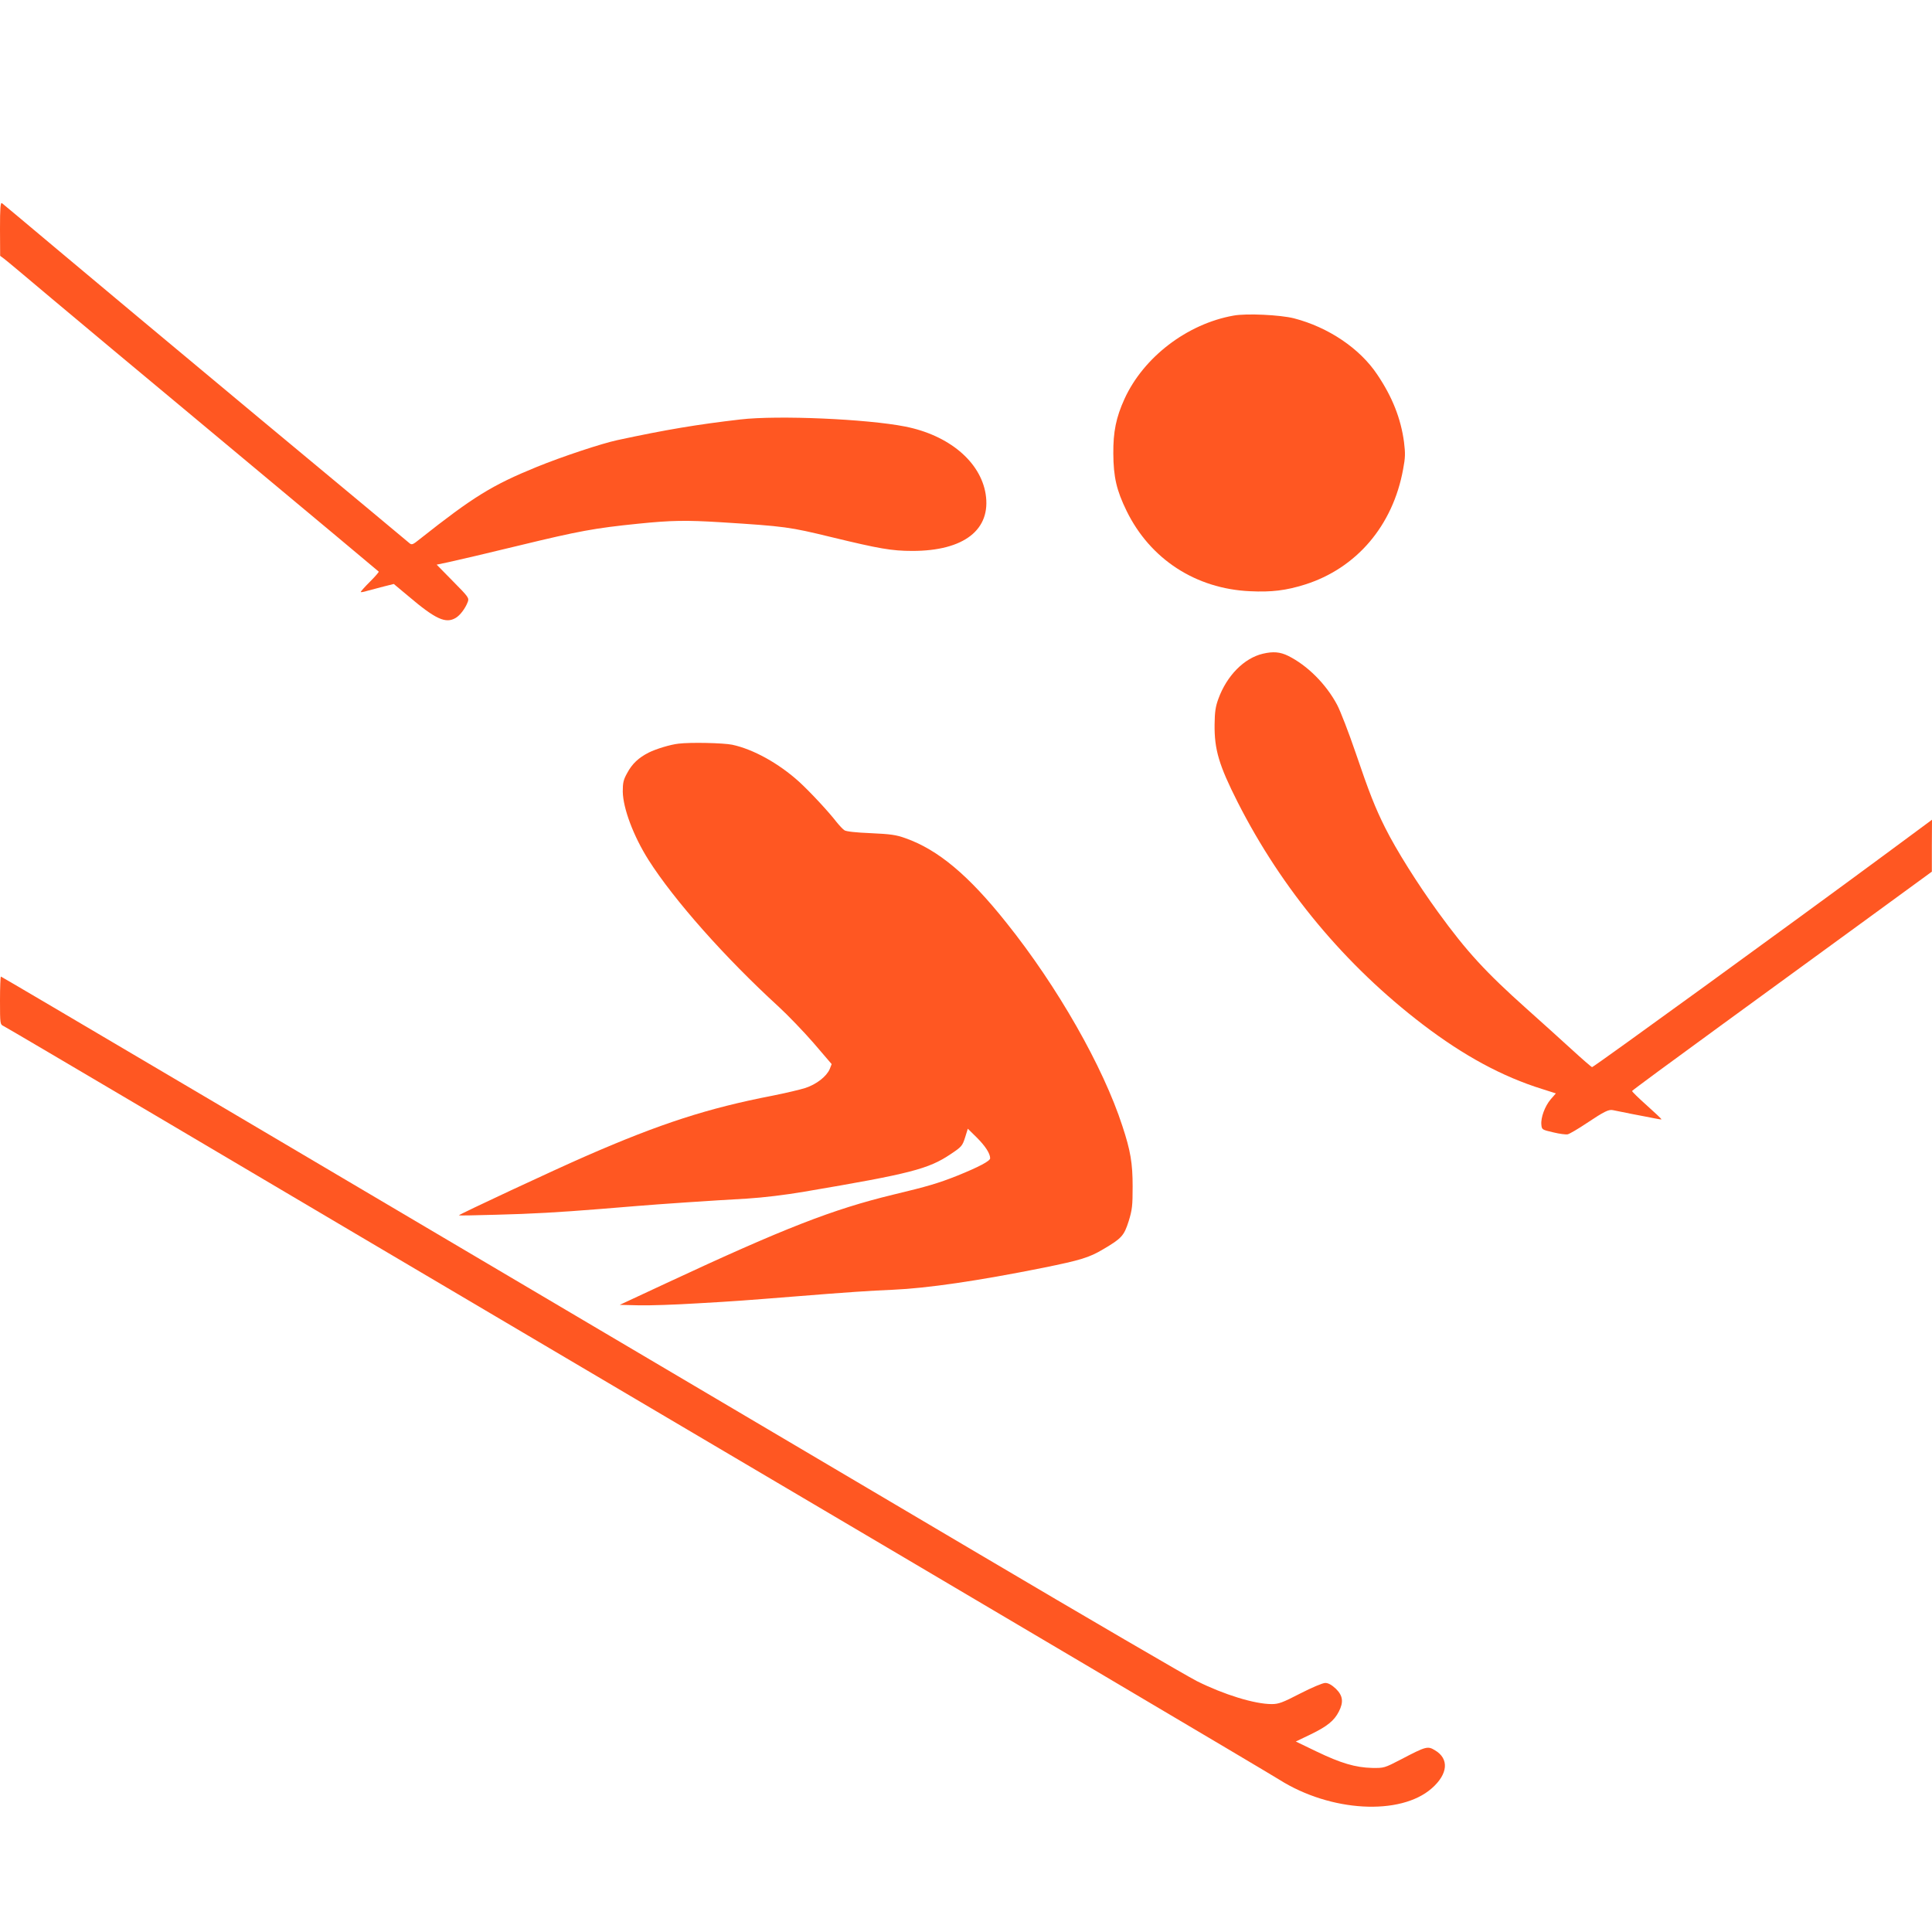 <?xml version="1.0" standalone="no"?>
<!DOCTYPE svg PUBLIC "-//W3C//DTD SVG 20010904//EN"
 "http://www.w3.org/TR/2001/REC-SVG-20010904/DTD/svg10.dtd">
<svg version="1.0" xmlns="http://www.w3.org/2000/svg"
 width="1280pt" height="1280pt" viewBox="0 0 1280 1280"
 preserveAspectRatio="xMidYMid meet">
<g transform="translate(0,1280) scale(0.1,-0.1)"
fill="#ff5722" stroke="none">
<path d="M0 11283 l1 -178 27 -20 c15 -11 157 -130 317 -265 160 -134 585
-490 945 -789 360 -300 781 -651 935 -780 154 -129 282 -236 284 -238 3 -2
-23 -32 -57 -66 -34 -34 -62 -65 -62 -69 0 -3 20 0 45 8 25 7 74 20 110 29
l64 16 97 -81 c180 -153 247 -183 313 -144 29 17 64 63 80 106 10 26 5 33 -98
137 l-108 110 76 16 c82 18 240 55 471 111 396 96 500 115 785 144 225 23 321
24 550 10 429 -27 455 -31 735 -99 314 -76 397 -91 535 -91 342 0 523 141 485
378 -35 214 -244 389 -533 446 -252 50 -843 76 -1092 47 -284 -33 -490 -67
-815 -137 -103 -22 -366 -109 -535 -178 -294 -120 -419 -197 -773 -477 -47
-38 -54 -41 -70 -27 -9 8 -460 384 -1002 834 -542 451 -1142 953 -1335 1115
-192 162 -356 298 -362 303 -10 6 -13 -31 -13 -171z"/>
<path d="M8172 10709 c-308 -55 -596 -276 -722 -552 -56 -123 -75 -218 -74
-362 1 -155 21 -243 88 -380 156 -319 458 -516 818 -532 143 -7 238 5 363 44
342 108 583 390 651 764 15 79 15 105 6 180 -21 157 -78 300 -177 447 -115
173 -324 314 -552 373 -90 23 -317 34 -401 18z"/>
<path d="M8367 8469 c-124 -29 -239 -145 -295 -299 -19 -52 -24 -86 -25 -170
-2 -166 29 -270 153 -515 293 -577 712 -1080 1227 -1473 273 -208 527 -345
790 -427 l91 -29 -34 -39 c-39 -46 -67 -122 -62 -169 3 -32 5 -33 78 -50 41
-10 85 -16 97 -13 12 3 69 36 127 75 114 76 144 91 172 85 11 -2 69 -14 129
-26 61 -11 128 -25 150 -29 22 -5 41 -7 43 -6 1 2 -42 43 -97 92 -55 49 -99
92 -98 96 1 4 263 197 583 430 319 233 766 558 992 723 l411 300 0 172 1 172
-307 -227 c-613 -453 -1934 -1412 -1945 -1412 -4 0 -65 53 -136 118 -70 64
-204 185 -297 268 -272 243 -398 380 -586 639 -138 190 -278 413 -352 561 -66
132 -106 233 -196 498 -45 132 -100 274 -122 316 -74 139 -198 262 -325 325
-53 26 -99 30 -167 14z"/>
<path d="M4495 7873 c-54 -6 -149 -35 -197 -59 -67 -34 -110 -74 -143 -136
-25 -45 -29 -64 -29 -123 2 -111 71 -295 171 -453 169 -266 508 -648 860 -970
61 -56 166 -165 233 -242 l120 -140 -13 -33 c-21 -49 -88 -101 -161 -125 -34
-11 -132 -34 -217 -51 -429 -83 -744 -185 -1234 -399 -207 -90 -845 -388 -845
-394 0 -2 111 0 247 4 239 6 413 16 688 38 72 6 182 15 245 20 142 12 496 36
730 49 109 7 252 24 380 46 703 119 822 150 969 249 72 48 77 54 95 110 l18
58 59 -58 c57 -57 89 -106 89 -138 0 -18 -76 -58 -217 -115 -126 -50 -196 -71
-426 -126 -400 -97 -719 -221 -1502 -586 l-309 -144 124 -3 c69 -2 244 4 390
13 251 14 336 21 638 45 360 29 511 39 657 45 229 10 564 59 998 146 246 50
303 67 397 123 122 72 137 89 168 186 23 75 26 101 26 230 0 153 -14 237 -68
400 -127 392 -430 924 -767 1345 -252 317 -455 486 -671 562 -61 22 -98 27
-228 33 -99 4 -162 11 -175 19 -11 7 -34 32 -52 54 -53 69 -174 199 -248 267
-136 123 -304 216 -444 246 -60 12 -276 17 -356 7z"/>
<path d="M0 6172 c0 -155 1 -159 22 -169 13 -6 466 -273 1008 -593 542 -321
1946 -1150 3120 -1843 2570 -1516 4243 -2506 4326 -2558 339 -214 802 -240
1010 -57 108 95 116 196 21 252 -48 29 -58 27 -224 -60 -112 -58 -113 -58
-193 -57 -110 3 -206 31 -368 109 l-137 66 100 48 c109 53 154 90 185 150 33
64 27 106 -20 152 -28 26 -50 38 -70 38 -17 0 -88 -30 -166 -70 -118 -61 -143
-70 -189 -70 -113 0 -317 63 -495 152 -69 35 -726 418 -1460 852 -4711 2784
-6459 3816 -6464 3816 -3 0 -6 -71 -6 -158z"/>
</g>
</svg>
